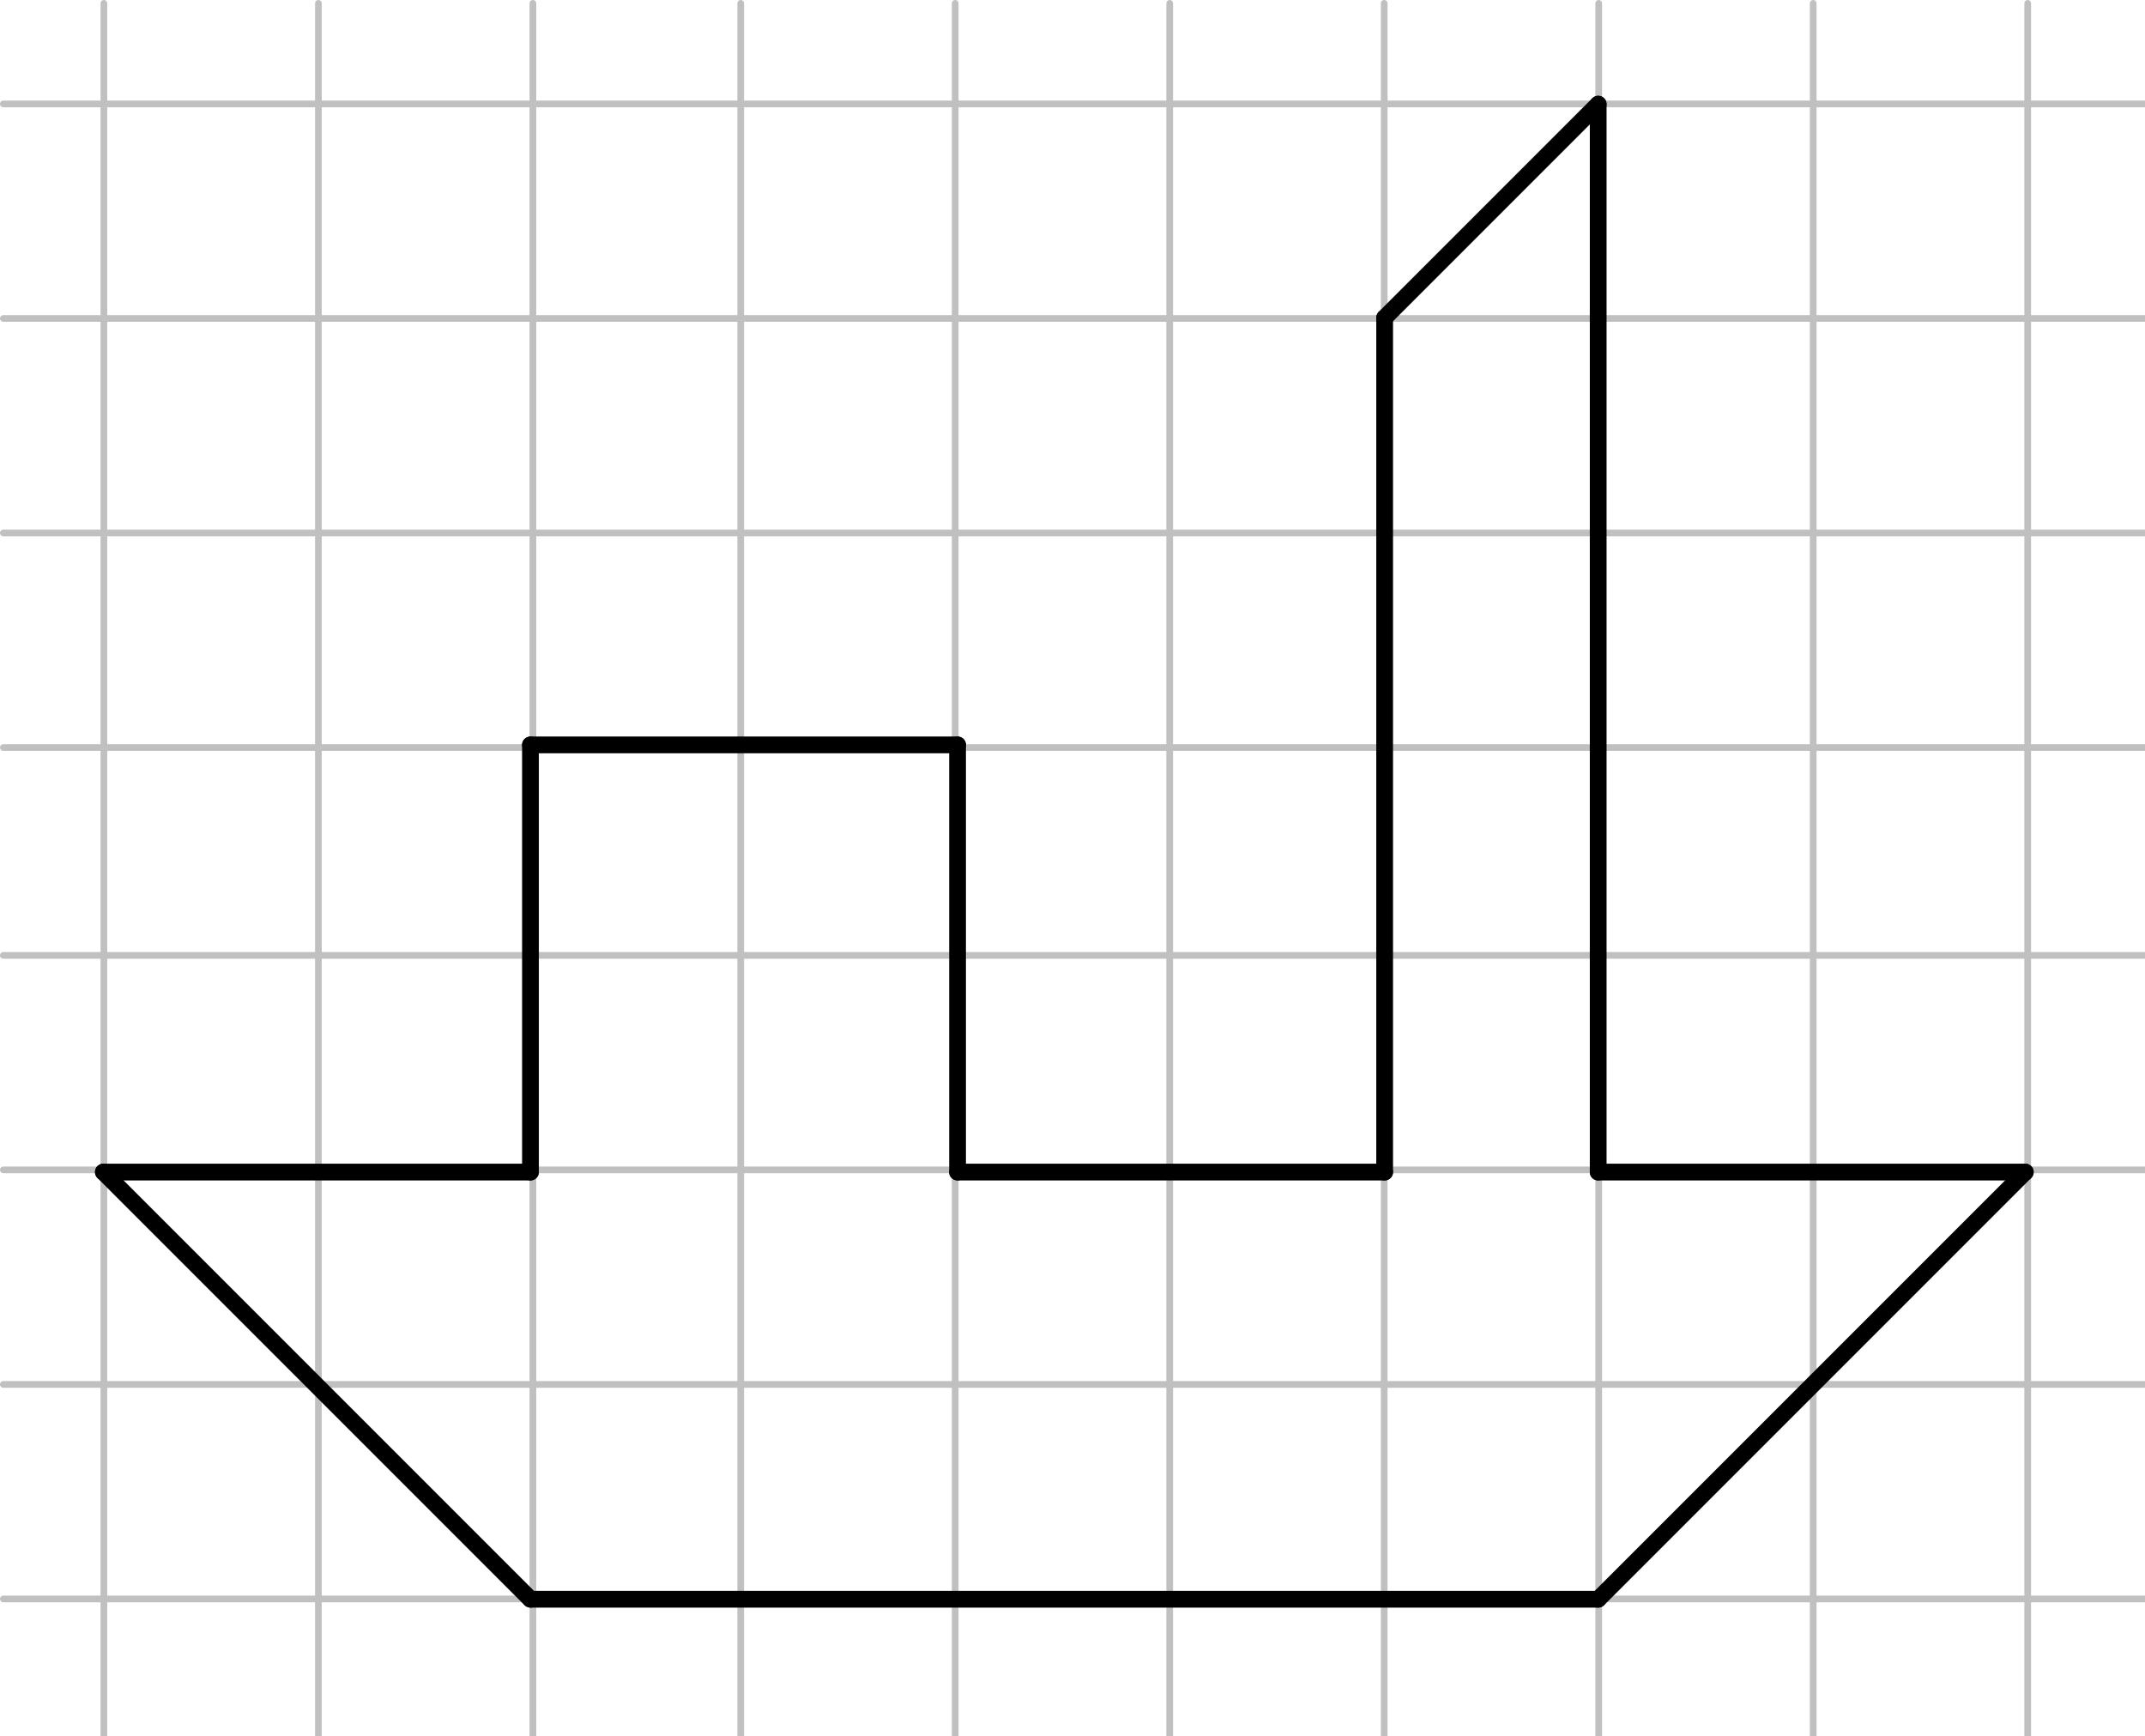 <svg version="1.1" xmlns="http://www.w3.org/2000/svg" xmlns:xlink="http://www.w3.org/1999/xlink" width="320" height="259"><defs><clipPath id="CskukBQSEcQT"><path fill="none" stroke="none" d=" M 0 0 L 900 0 L 900 503 L 0 503 L 0 0 Z"/></clipPath></defs><g transform="scale(1,1)" clip-path="url(#CskukBQSEcQT)"><g><path fill="none" stroke="rgb(192,192,192)" paint-order="fill stroke markers" d=" M 15.5 0.5 L 15.5 503.5 M 15.5 0.5 L 15.5 503.5 M 47.5 0.5 L 47.5 503.5 M 79.5 0.5 L 79.5 503.5 M 110.5 0.5 L 110.5 503.5 M 142.5 0.5 L 142.5 503.5 M 174.5 0.5 L 174.5 503.5 M 206.5 0.5 L 206.5 503.5 M 238.5 0.5 L 238.5 503.5 M 270.5 0.5 L 270.5 503.5 M 302.5 0.5 L 302.5 503.5 M 333.5 0.5 L 333.5 503.5 M 365.5 0.5 L 365.5 503.5 M 397.5 0.5 L 397.5 503.5 M 429.5 0.5 L 429.5 503.5 M 461.5 0.5 L 461.5 503.5 M 493.5 0.5 L 493.5 503.5 M 525.5 0.5 L 525.5 503.5 M 556.5 0.5 L 556.5 503.5 M 588.5 0.5 L 588.5 503.5 M 620.5 0.5 L 620.5 503.5 M 652.5 0.5 L 652.5 503.5 M 684.5 0.5 L 684.5 503.5 M 716.5 0.5 L 716.5 503.5 M 748.5 0.5 L 748.5 503.5 M 780.5 0.5 L 780.5 503.5 M 811.5 0.5 L 811.5 503.5 M 843.5 0.5 L 843.5 503.5 M 875.5 0.5 L 875.5 503.5" stroke-opacity="1" stroke-linecap="round" stroke-linejoin="round" stroke-miterlimit="10"/><path fill="none" stroke="rgb(192,192,192)" paint-order="fill stroke markers" d="" stroke-opacity="0.235" stroke-linecap="round" stroke-linejoin="round" stroke-miterlimit="10"/><path fill="none" stroke="rgb(192,192,192)" paint-order="fill stroke markers" d=" M 0.5 15.5 L 900.5 15.5 M 0.5 15.5 L 900.5 15.5 M 0.5 47.5 L 900.5 47.5 M 0.5 79.5 L 900.5 79.5 M 0.5 111.5 L 900.5 111.5 M 0.5 142.5 L 900.5 142.5 M 0.5 174.5 L 900.5 174.5 M 0.5 206.5 L 900.5 206.5 M 0.5 238.5 L 900.5 238.5 M 0.5 270.5 L 900.5 270.5 M 0.5 302.5 L 900.5 302.5 M 0.5 334.5 L 900.5 334.5 M 0.5 365.5 L 900.5 365.5 M 0.5 397.5 L 900.5 397.5 M 0.5 429.5 L 900.5 429.5 M 0.5 461.5 L 900.5 461.5 M 0.5 493.5 L 900.5 493.5" stroke-opacity="1" stroke-linecap="round" stroke-linejoin="round" stroke-miterlimit="10"/><path fill="none" stroke="rgb(192,192,192)" paint-order="fill stroke markers" d="" stroke-opacity="0.235" stroke-linecap="round" stroke-linejoin="round" stroke-miterlimit="10"/><path fill="none" stroke="rgb(0,0,0)" paint-order="fill stroke markers" d=" M 238.425 15.539 L 206.567 47.396" stroke-opacity="1" stroke-linecap="round" stroke-linejoin="round" stroke-miterlimit="10" stroke-width="2.5"/><path fill="none" stroke="rgb(0,0,0)" paint-order="fill stroke markers" d=" M 206.567 47.396 L 206.567 174.826" stroke-opacity="1" stroke-linecap="round" stroke-linejoin="round" stroke-miterlimit="10" stroke-width="2.5"/><path fill="none" stroke="rgb(0,0,0)" paint-order="fill stroke markers" d=" M 206.567 174.826 L 142.852 174.826" stroke-opacity="1" stroke-linecap="round" stroke-linejoin="round" stroke-miterlimit="10" stroke-width="2.5"/><path fill="none" stroke="rgb(0,0,0)" paint-order="fill stroke markers" d=" M 142.852 174.826 L 142.852 111.111" stroke-opacity="1" stroke-linecap="round" stroke-linejoin="round" stroke-miterlimit="10" stroke-width="2.5"/><path fill="none" stroke="rgb(0,0,0)" paint-order="fill stroke markers" d=" M 142.852 111.111 L 79.137 111.111" stroke-opacity="1" stroke-linecap="round" stroke-linejoin="round" stroke-miterlimit="10" stroke-width="2.5"/><path fill="none" stroke="rgb(0,0,0)" paint-order="fill stroke markers" d=" M 79.137 111.111 L 79.137 174.826" stroke-opacity="1" stroke-linecap="round" stroke-linejoin="round" stroke-miterlimit="10" stroke-width="2.5"/><path fill="none" stroke="rgb(0,0,0)" paint-order="fill stroke markers" d=" M 79.137 174.826 L 15.422 174.826" stroke-opacity="1" stroke-linecap="round" stroke-linejoin="round" stroke-miterlimit="10" stroke-width="2.5"/><path fill="none" stroke="rgb(0,0,0)" paint-order="fill stroke markers" d=" M 15.422 174.826 L 79.137 238.541" stroke-opacity="1" stroke-linecap="round" stroke-linejoin="round" stroke-miterlimit="10" stroke-width="2.5"/><path fill="none" stroke="rgb(0,0,0)" paint-order="fill stroke markers" d=" M 238.425 15.539 L 238.425 174.826" stroke-opacity="1" stroke-linecap="round" stroke-linejoin="round" stroke-miterlimit="10" stroke-width="2.5"/><path fill="none" stroke="rgb(0,0,0)" paint-order="fill stroke markers" d=" M 238.425 174.826 L 302.14 174.826" stroke-opacity="1" stroke-linecap="round" stroke-linejoin="round" stroke-miterlimit="10" stroke-width="2.5"/><path fill="none" stroke="rgb(0,0,0)" paint-order="fill stroke markers" d=" M 302.14 174.826 L 238.425 238.541" stroke-opacity="1" stroke-linecap="round" stroke-linejoin="round" stroke-miterlimit="10" stroke-width="2.5"/><path fill="none" stroke="rgb(0,0,0)" paint-order="fill stroke markers" d=" M 238.425 238.541 L 79.137 238.541" stroke-opacity="1" stroke-linecap="round" stroke-linejoin="round" stroke-miterlimit="10" stroke-width="2.5"/></g></g></svg>
